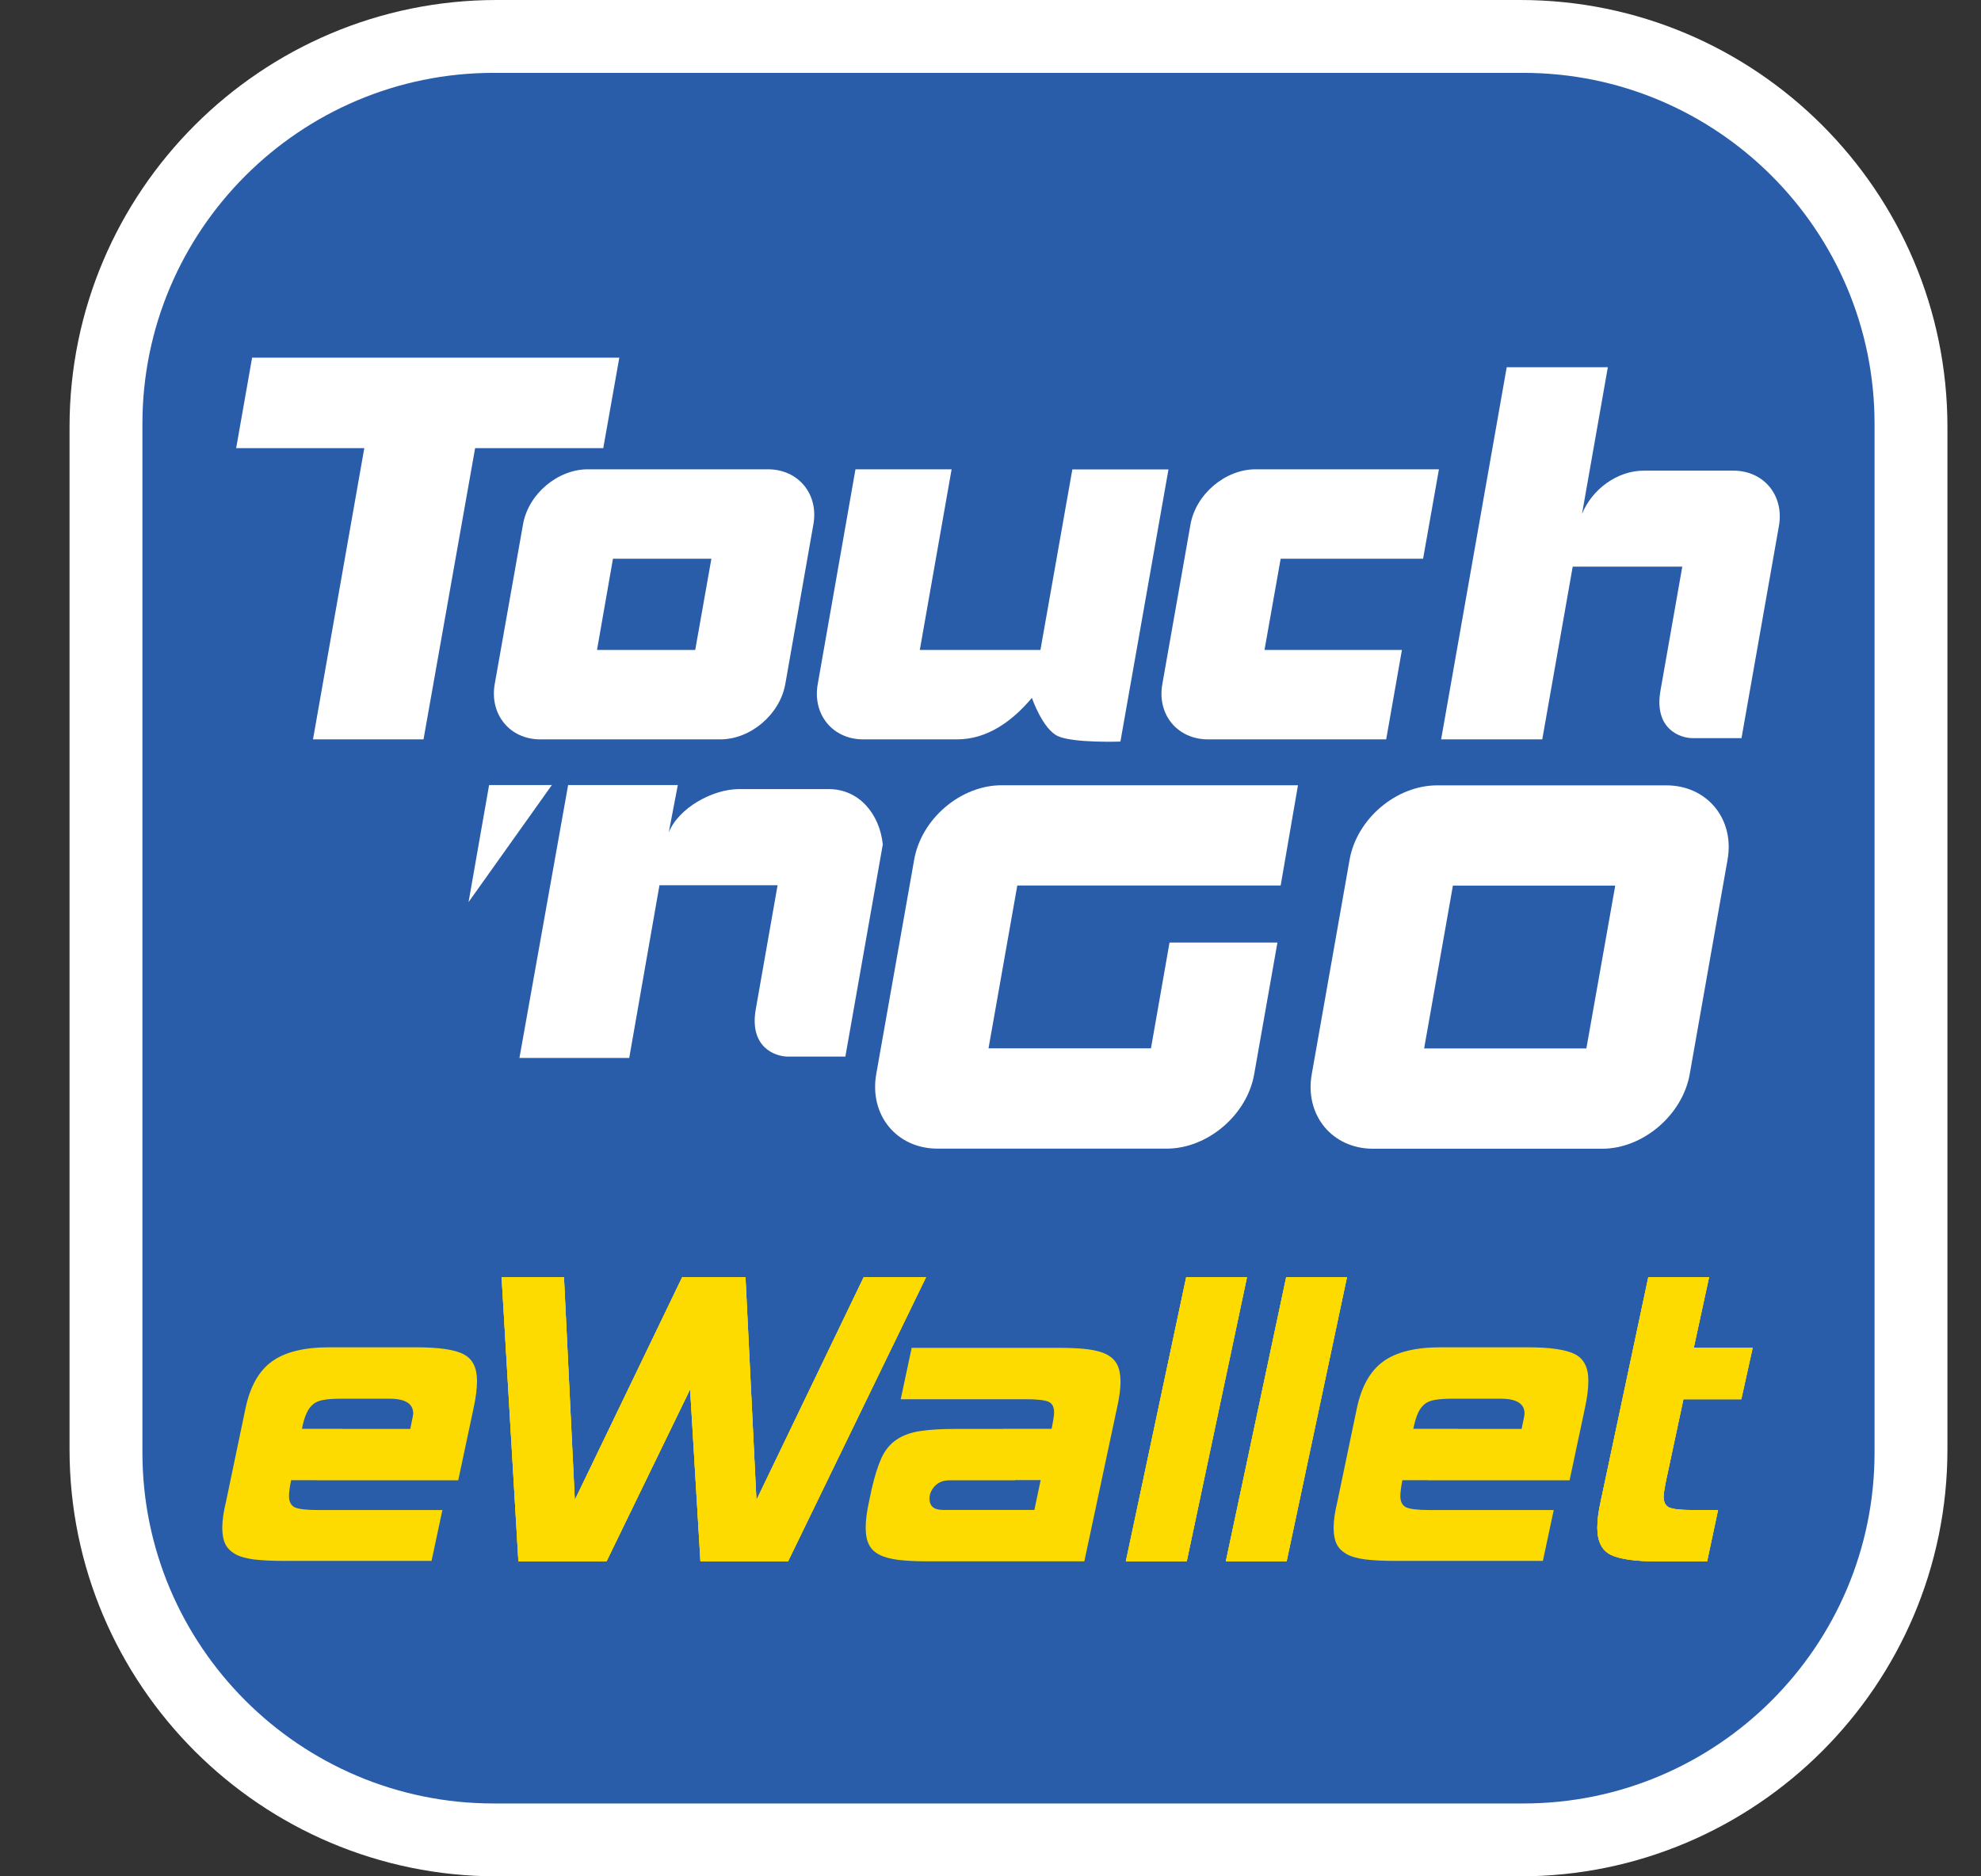 <svg width="19" height="18" viewBox="0 0 19 18" fill="none" xmlns="http://www.w3.org/2000/svg">
<rect x="0" y="0" width="19" height="18" fill="#333333" stroke="none"/>
<path d="M14.581 0H4.764C2.505 0 0.667 1.837 0.667 4.095V13.905C0.667 16.163 2.505 18 4.764 18H14.581C16.84 18 18.678 16.163 18.678 13.905V4.095C18.678 1.837 16.84 0 14.581 0Z" fill="white"/>
<path d="M14.611 0.699H4.734C2.877 0.699 1.366 2.209 1.366 4.065V13.935C1.366 15.791 2.877 17.301 4.734 17.301H14.611C16.468 17.301 17.979 15.791 17.979 13.935V4.065C17.979 2.209 16.468 0.699 14.611 0.699Z" fill="#295DAA"/>
<path d="M7.949 7.57H7.088C6.836 7.57 6.509 7.749 6.414 7.986L6.501 7.531H5.449L4.982 10.149H6.035L6.325 8.492H7.458C7.458 8.492 7.313 9.312 7.249 9.68C7.184 10.047 7.434 10.136 7.557 10.136H8.108L8.467 8.101C8.437 7.809 8.24 7.57 7.949 7.57Z" fill="white"/>
<path d="M4.691 7.531L4.494 8.654L5.293 7.531H4.691Z" fill="white"/>
<path d="M5.94 3.431H2.418L2.265 4.299H3.494L3.002 7.093H4.062L4.557 4.299H5.786L5.94 3.431Z" fill="white"/>
<path d="M6.668 6.235L6.823 5.36H5.879L5.726 6.235H6.668ZM5.182 7.093C4.89 7.093 4.694 6.854 4.745 6.562L5.016 5.032C5.066 4.74 5.348 4.502 5.639 4.502H7.365C7.657 4.502 7.854 4.74 7.801 5.032L7.532 6.562C7.48 6.854 7.199 7.093 6.908 7.093H5.182Z" fill="white"/>
<path d="M12.128 6.235L12.283 5.36H13.649L13.801 4.502H12.043C11.751 4.502 11.469 4.741 11.418 5.032L11.148 6.563C11.096 6.854 11.293 7.093 11.586 7.093H13.295L13.446 6.235H12.128Z" fill="white"/>
<path d="M9.979 6.235H8.822L9.127 4.502H8.205L7.843 6.563C7.791 6.854 7.987 7.093 8.279 7.093H9.178C9.47 7.093 9.708 6.919 9.897 6.695C9.897 6.695 10 6.995 10.147 7.062C10.296 7.13 10.746 7.114 10.746 7.114L11.207 4.503H10.285L9.979 6.235Z" fill="white"/>
<path d="M16.625 4.515H15.765C15.512 4.515 15.268 4.694 15.173 4.931L15.421 3.523H14.451L13.822 7.093H14.792L15.084 5.436H16.135C16.135 5.436 15.991 6.256 15.926 6.624C15.861 6.991 16.112 7.081 16.233 7.081H16.703L17.062 5.045C17.113 4.753 16.917 4.515 16.625 4.515Z" fill="white"/>
<path d="M13.169 11.02C12.777 11.02 12.512 10.697 12.581 10.306L12.944 8.248C13.013 7.855 13.391 7.534 13.785 7.534H15.981C16.372 7.534 16.639 7.855 16.569 8.248L16.206 10.306C16.136 10.697 15.758 11.02 15.366 11.02H13.169ZM15.215 10.058L15.492 8.496H13.935L13.659 10.058H15.215Z" fill="white"/>
<path d="M11.039 10.057H9.481L9.757 8.495H12.283L12.449 7.533H9.608C9.214 7.533 8.837 7.854 8.768 8.247L8.404 10.305C8.336 10.696 8.599 11.019 8.992 11.019H11.19C11.582 11.019 11.961 10.696 12.029 10.305L12.252 9.042H11.217L11.039 10.057Z" fill="white"/>
<path d="M8.882 12.252L7.558 14.979H6.718L6.619 13.328L5.817 14.979H4.972L4.811 12.252H5.409L5.513 14.39L6.543 12.252H7.15L7.255 14.39L8.284 12.252H8.882Z" fill="#FDDB00"/>
<path d="M11.382 14.979H10.798L11.377 12.252H11.96L11.382 14.979Z" fill="#FDDB00"/>
<path d="M12.34 14.979H11.757L12.336 12.252H12.919L12.34 14.979Z" fill="#FDDB00"/>
<path d="M16.373 14.979H15.904C15.685 14.979 15.534 14.957 15.448 14.915C15.363 14.872 15.32 14.786 15.32 14.656C15.32 14.583 15.331 14.498 15.353 14.4L15.809 12.252H16.392L16.245 12.93H16.81L16.701 13.423H16.146L15.98 14.201C15.964 14.28 15.956 14.332 15.956 14.358C15.956 14.411 15.974 14.446 16.01 14.462C16.047 14.478 16.12 14.486 16.231 14.486H16.478L16.373 14.979Z" fill="#FDDB00"/>
<path d="M8.882 12.252L7.558 14.979H6.718L6.619 13.328L5.817 14.979H4.972L4.811 12.252H5.409L5.513 14.39L6.543 12.252H7.15L7.255 14.39L8.284 12.252H8.882Z" fill="#FDDB00"/>
<path d="M11.382 14.979H10.798L11.377 12.252H11.96L11.382 14.979Z" fill="#FDDB00"/>
<path d="M12.34 14.979H11.757L12.336 12.252H12.919L12.34 14.979Z" fill="#FDDB00"/>
<path d="M16.373 14.979H15.904C15.685 14.979 15.534 14.957 15.448 14.915C15.363 14.872 15.32 14.786 15.32 14.656C15.32 14.583 15.331 14.498 15.353 14.4L15.809 12.252H16.392L16.245 12.93H16.81L16.701 13.423H16.146L15.98 14.201C15.964 14.28 15.956 14.332 15.956 14.358C15.956 14.411 15.974 14.446 16.01 14.462C16.047 14.478 16.12 14.486 16.231 14.486H16.478L16.373 14.979Z" fill="#FDDB00"/>
<path d="M8.882 12.252L7.558 14.979H6.718L6.619 13.328L5.817 14.979H4.972L4.811 12.252H5.409L5.513 14.39L6.543 12.252H7.15L7.255 14.39L8.284 12.252H8.882Z" fill="#FDDB00"/>
<path d="M11.382 14.979H10.798L11.377 12.252H11.96L11.382 14.979Z" fill="#FDDB00"/>
<path d="M12.34 14.979H11.757L12.336 12.252H12.919L12.34 14.979Z" fill="#FDDB00"/>
<path d="M16.373 14.979H15.904C15.685 14.979 15.534 14.957 15.448 14.915C15.363 14.872 15.32 14.786 15.32 14.656C15.32 14.583 15.331 14.498 15.353 14.4L15.809 12.252H16.392L16.245 12.93H16.81L16.701 13.423H16.146L15.98 14.201C15.964 14.28 15.956 14.332 15.956 14.358C15.956 14.411 15.974 14.446 16.01 14.462C16.047 14.478 16.12 14.486 16.231 14.486H16.478L16.373 14.979Z" fill="#FDDB00"/>
<path d="M4.447 12.992C4.362 12.947 4.21 12.925 3.992 12.925H3.157C2.916 12.925 2.734 12.97 2.609 13.06C2.484 13.15 2.399 13.3 2.355 13.509L2.17 14.395C2.157 14.449 2.147 14.497 2.141 14.54C2.135 14.583 2.132 14.622 2.132 14.656C2.132 14.72 2.141 14.771 2.16 14.81C2.179 14.85 2.211 14.882 2.255 14.908C2.299 14.933 2.359 14.95 2.435 14.96C2.511 14.969 2.606 14.974 2.72 14.974H4.139L4.243 14.486H3.048C2.937 14.486 2.863 14.477 2.827 14.46C2.791 14.442 2.772 14.407 2.772 14.353C2.772 14.315 2.779 14.264 2.792 14.201L2.792 14.2H3.039L3.038 14.201H4.395L4.542 13.509C4.564 13.408 4.575 13.321 4.575 13.248C4.575 13.121 4.533 13.036 4.447 12.992ZM3.935 13.708H3.282V13.707H2.896C2.908 13.644 2.923 13.594 2.941 13.556C2.958 13.518 2.98 13.489 3.007 13.468C3.034 13.447 3.069 13.434 3.112 13.428C3.155 13.421 3.207 13.418 3.271 13.418H3.736C3.888 13.418 3.963 13.466 3.963 13.56C3.963 13.57 3.954 13.619 3.935 13.708Z" fill="#FDDB00"/>
<path d="M10.715 13.091C10.694 13.05 10.661 13.018 10.615 12.994C10.57 12.97 10.509 12.954 10.435 12.944C10.361 12.935 10.268 12.93 10.158 12.93H8.744L8.639 13.423H9.835C9.946 13.423 10.019 13.431 10.056 13.447C10.092 13.463 10.11 13.497 10.11 13.551C10.11 13.576 10.102 13.628 10.086 13.707H9.619V13.708H9.161C9.025 13.708 8.912 13.715 8.822 13.729C8.732 13.743 8.657 13.771 8.597 13.812C8.537 13.853 8.489 13.911 8.454 13.987C8.42 14.063 8.388 14.163 8.36 14.286L8.336 14.4C8.314 14.498 8.303 14.583 8.303 14.656C8.303 14.722 8.313 14.776 8.334 14.817C8.354 14.858 8.387 14.89 8.433 14.914C8.479 14.938 8.539 14.954 8.614 14.964C8.688 14.973 8.78 14.978 8.892 14.978H10.4L10.713 13.508C10.735 13.411 10.747 13.325 10.747 13.252C10.746 13.186 10.736 13.132 10.715 13.091ZM9.043 14.485C8.957 14.485 8.915 14.449 8.915 14.376C8.915 14.332 8.932 14.292 8.967 14.255C9.002 14.219 9.048 14.201 9.104 14.201H9.735L9.736 14.199H9.981L9.921 14.485H9.043V14.485Z" fill="#FDDB00"/>
<path d="M15.107 12.992C15.021 12.947 14.869 12.925 14.651 12.925H13.816C13.575 12.925 13.393 12.97 13.268 13.06C13.143 13.15 13.058 13.3 13.014 13.509L12.829 14.395C12.816 14.449 12.807 14.497 12.8 14.54C12.794 14.583 12.791 14.622 12.791 14.656C12.791 14.72 12.8 14.771 12.819 14.81C12.838 14.85 12.87 14.882 12.914 14.908C12.959 14.933 13.019 14.95 13.095 14.96C13.171 14.969 13.265 14.974 13.38 14.974H14.798L14.902 14.486H13.707C13.596 14.486 13.522 14.477 13.486 14.46C13.45 14.442 13.431 14.407 13.431 14.353C13.431 14.315 13.438 14.264 13.45 14.201L13.451 14.2H13.697L13.697 14.201H15.054L15.201 13.509C15.223 13.408 15.234 13.321 15.234 13.248C15.235 13.121 15.192 13.036 15.107 12.992ZM14.594 13.708H13.98V13.707H13.555C13.568 13.644 13.583 13.594 13.6 13.556C13.617 13.518 13.64 13.489 13.666 13.468C13.693 13.447 13.728 13.434 13.771 13.428C13.814 13.421 13.867 13.418 13.93 13.418H14.395C14.546 13.418 14.622 13.466 14.622 13.56C14.623 13.57 14.613 13.619 14.594 13.708Z" fill="#FDDB00"/>
</svg>
